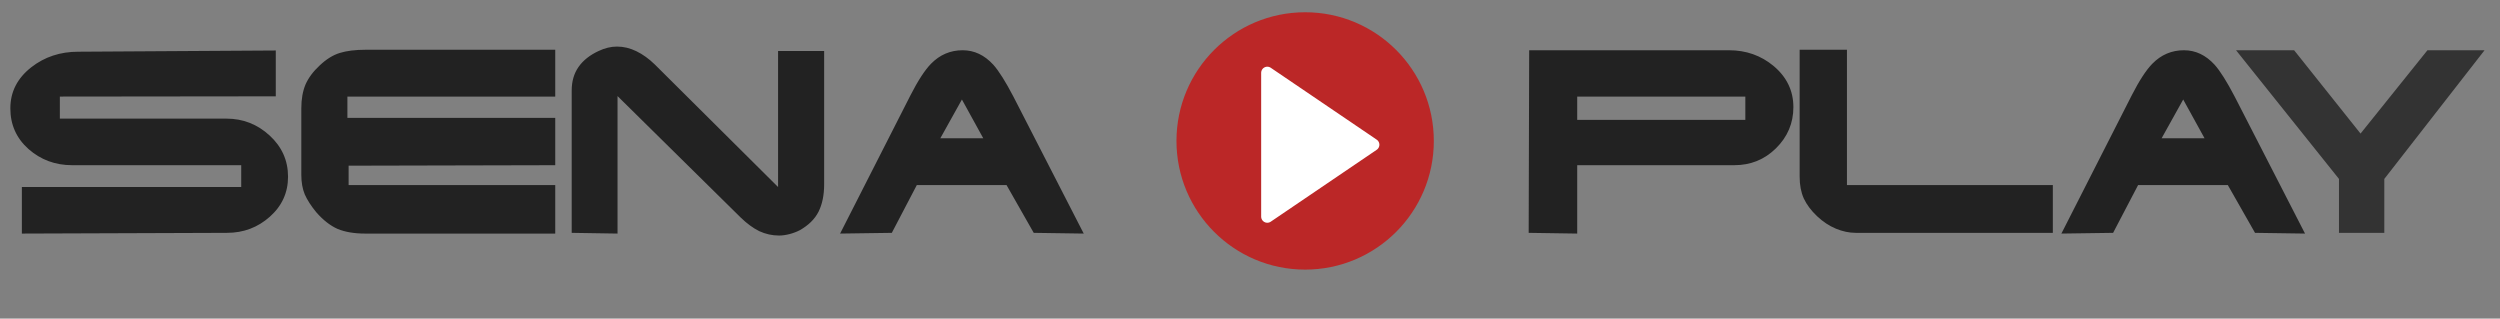 <svg width="408" height="52" viewBox="0 0 408 52" fill="none" xmlns="http://www.w3.org/2000/svg">
<rect x="0" y="0" width="408" height="52" fill="#808080" stroke="none"/>
<path d="M37.048 38L3.568 38.12V30.52H39.368V26.96H11.768C9.021 26.96 6.648 26.08 4.648 24.32C2.675 22.56 1.688 20.347 1.688 17.68C1.688 14.987 2.835 12.747 5.128 10.96C7.288 9.28 9.835 8.44 12.768 8.44L45.008 8.24V15.72L9.768 15.76V19.36H36.968C39.661 19.36 42.008 20.28 44.008 22.12C46.008 23.96 47.008 26.2 47.008 28.84C47.008 31.427 46.022 33.6 44.048 35.36C42.075 37.12 39.742 38 37.048 38ZM90.615 15.76H56.695V19.24H90.615V26.96L56.895 27.04V30.2H90.615V38.12H59.575C57.815 38.12 56.322 37.867 55.095 37.36C53.895 36.827 52.735 35.92 51.615 34.64C50.762 33.6 50.135 32.627 49.735 31.72C49.362 30.813 49.175 29.747 49.175 28.52V17.68C49.175 16.187 49.402 14.893 49.855 13.8C50.335 12.707 51.108 11.667 52.175 10.68C53.242 9.667 54.335 8.987 55.455 8.64C56.575 8.293 57.975 8.12 59.655 8.12H90.615V15.76ZM100.701 7.6C101.768 7.6 102.821 7.853 103.861 8.36C104.901 8.867 105.901 9.587 106.861 10.52L126.981 30.52V8.32H134.501V30.08C134.501 31.84 134.194 33.333 133.581 34.56C132.968 35.76 131.954 36.76 130.541 37.56C130.034 37.827 129.474 38.04 128.861 38.2C128.248 38.36 127.674 38.44 127.141 38.44C126.021 38.44 124.941 38.2 123.901 37.72C122.888 37.213 121.888 36.48 120.901 35.52L100.781 15.68V38.12L93.301 38V14.76C93.301 13.267 93.674 11.987 94.421 10.92C95.168 9.853 96.261 8.987 97.701 8.32C98.714 7.84 99.714 7.6 100.701 7.6ZM148.585 15.56C149.811 13.16 150.931 11.44 151.945 10.4C153.385 8.933 155.105 8.2 157.105 8.2C158.998 8.2 160.665 8.987 162.105 10.56C163.011 11.573 164.105 13.307 165.385 15.76L176.865 38.12L168.705 38L164.265 30.2H149.625L145.545 38L137.105 38.12L148.585 15.56ZM156.985 16.24L153.465 22.56H160.465L156.985 16.24Z" fill="#222222"/>
<path d="M283.04 26.96H257.4V38.12L249.48 38L249.56 8.2H282.16C284.96 8.2 287.387 9.053 289.44 10.76C291.6 12.573 292.68 14.813 292.68 17.48C292.68 20.093 291.733 22.333 289.84 24.2C287.973 26.04 285.707 26.96 283.04 26.96ZM284.84 19.56V15.76H257.4V19.56H284.84ZM293.702 8.12H301.422V30.2H335.022V38H302.862C301.795 38 300.715 37.773 299.622 37.32C298.528 36.867 297.502 36.187 296.542 35.28C295.582 34.373 294.862 33.413 294.382 32.4C293.928 31.387 293.702 30.2 293.702 28.84V8.12ZM347.899 15.56C349.125 13.16 350.245 11.44 351.259 10.4C352.699 8.933 354.419 8.2 356.419 8.2C358.312 8.2 359.979 8.987 361.419 10.56C362.325 11.573 363.419 13.307 364.699 15.76L376.179 38.12L368.019 38L363.579 30.2H348.939L344.859 38L336.419 38.12L347.899 15.56ZM356.299 16.24L352.779 22.56H359.779L356.299 16.24Z" fill="#222222"/>
<path d="M374.4 8.2L385.24 21.8L396.16 8.2H405.48L389.12 29.2V38H381.72V29.2L364.92 8.2H374.4Z" fill="#333333"/>
<path d="M233 23C233 34.046 224.046 43 213 43C201.954 43 193 34.046 193 23C193 11.954 201.954 3 213 3C224.046 3 233 11.954 233 23Z" fill="#BB2727" stroke="#BB2727" stroke-width="2" stroke-miterlimit="10"/>
<path d="M224.116 23.619L206.822 11.884V35.354L224.116 23.619Z" fill="white" stroke="white" stroke-width="2" stroke-linecap="round" stroke-linejoin="round"/>
</svg>
